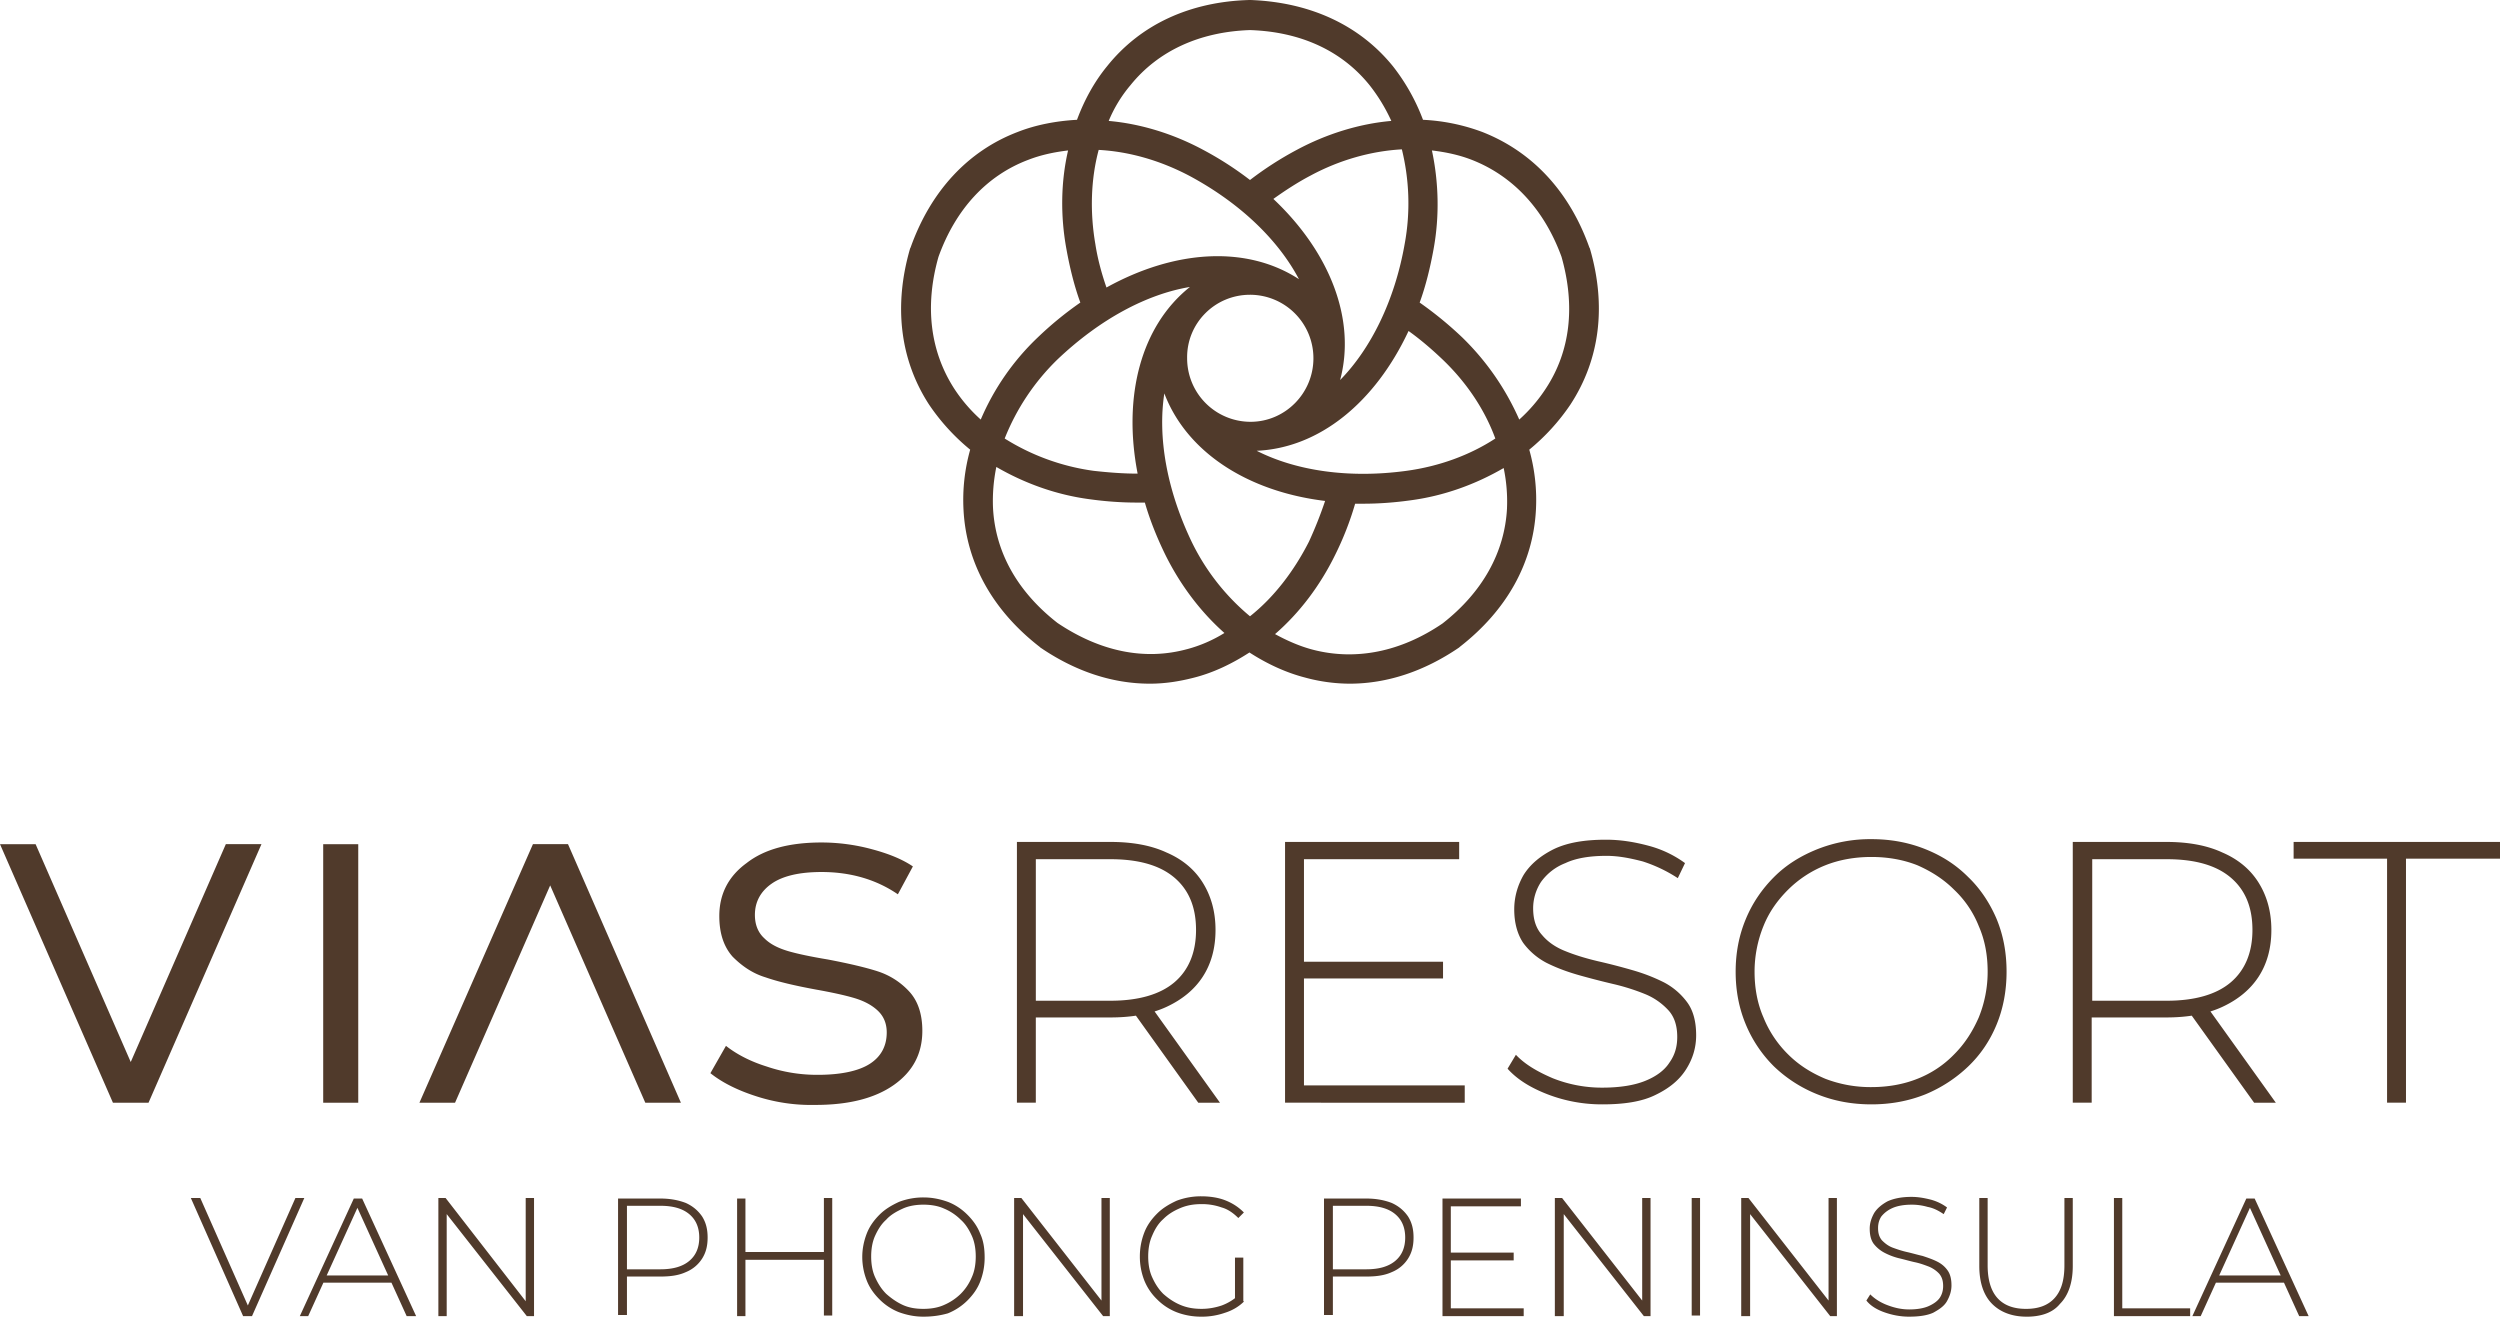 <svg width="150" height="79" fill="none" xmlns="http://www.w3.org/2000/svg"><g clip-path="url(#clip0_414_1091)" fill="#503A2B"><path d="M21.495 50.65h-2.103v15.512h2.103V50.649zm23.832 15.11c-1.135-.367-2.036-.835-2.703-1.37l.934-1.639c.634.502 1.469.937 2.437 1.238a9.389 9.389 0 003.07.501c1.402 0 2.47-.234 3.138-.669.667-.434 1.001-1.07 1.001-1.872 0-.568-.2-1.003-.567-1.337-.367-.334-.835-.569-1.402-.736-.568-.167-1.335-.334-2.27-.501-1.268-.234-2.27-.468-3.037-.736-.768-.234-1.402-.668-1.97-1.237-.533-.601-.8-1.404-.8-2.44 0-1.304.534-2.374 1.635-3.176 1.068-.836 2.57-1.237 4.506-1.237a11.6 11.6 0 013.004.401c1.001.267 1.836.602 2.47 1.036l-.901 1.672c-1.269-.87-2.804-1.337-4.573-1.337-1.335 0-2.336.234-3.004.702-.668.468-1.001 1.103-1.001 1.872 0 .602.2 1.07.567 1.404.367.368.868.602 1.435.77.568.166 1.369.333 2.37.5 1.235.235 2.237.469 2.97.703a4.41 4.41 0 011.903 1.203c.534.569.801 1.37.801 2.374 0 1.37-.567 2.44-1.702 3.243-1.135.802-2.703 1.203-4.706 1.203a10.703 10.703 0 01-3.605-.535zm-36.415.402l6.776-15.513H13.55L7.844 63.721 2.136 50.65H0l6.776 15.513h2.136zM31.976 50.65l-6.81 15.512h2.137l5.708-13.039 5.707 13.039h2.136L34.08 50.649h-2.103zm29.039 15.512V50.516h5.607c1.302 0 2.437.2 3.371.635.935.401 1.67 1.003 2.17 1.805s.768 1.739.768 2.842-.267 2.04-.768 2.808c-.5.77-1.235 1.37-2.17 1.805-.934.435-2.07.636-3.37.636h-4.974l.5-.535v5.65h-1.134zm1.135-5.583l-.501-.535h4.973c1.67 0 2.97-.368 3.839-1.103.868-.736 1.301-1.806 1.301-3.143 0-1.37-.433-2.407-1.301-3.143-.868-.735-2.136-1.103-3.839-1.103H61.65l.5-.568v9.595zm9.746 5.583l-4.072-5.684h1.302l4.072 5.684h-1.302zm6.342-1.037h9.646v1.037H77.103V50.516H87.55v1.036h-9.312v13.573zm-.134-7.422h8.478v1.003h-8.478v-1.003zm18.058 8.559a9.06 9.06 0 01-3.305-.602c-1.035-.4-1.836-.902-2.403-1.538l.5-.835c.535.568 1.269 1.003 2.204 1.404a7.966 7.966 0 002.97.568c1.035 0 1.903-.134 2.57-.401.668-.267 1.169-.635 1.469-1.103.334-.468.467-.97.467-1.538 0-.669-.167-1.204-.534-1.605a3.894 3.894 0 00-1.402-.97 12.766 12.766 0 00-1.902-.601 47.696 47.696 0 01-2.07-.535c-.7-.2-1.335-.435-1.936-.736a4.077 4.077 0 01-1.402-1.203c-.333-.502-.534-1.17-.534-2.006 0-.736.2-1.438.568-2.073.4-.635 1.001-1.137 1.802-1.538.835-.401 1.87-.568 3.138-.568.868 0 1.702.134 2.57.368a6.528 6.528 0 012.169 1.036l-.433.903a8.673 8.673 0 00-2.103-1.003c-.768-.2-1.469-.335-2.17-.335-1.001 0-1.836.134-2.47.435a3.226 3.226 0 00-1.468 1.137 2.89 2.89 0 00-.468 1.571c0 .669.167 1.203.534 1.605.334.4.801.735 1.402.97.568.233 1.235.434 1.936.601a37.01 37.01 0 012.07.535c.7.2 1.301.435 1.902.735a4.08 4.08 0 011.402 1.204c.367.502.534 1.17.534 1.973 0 .735-.2 1.404-.601 2.039-.4.635-1.001 1.136-1.836 1.538-.8.4-1.869.568-3.17.568zm16.121 0c-1.168 0-2.236-.2-3.238-.602a8.099 8.099 0 01-2.603-1.671 7.722 7.722 0 01-1.702-2.54c-.401-.97-.601-2.007-.601-3.143 0-1.137.2-2.174.601-3.143.4-.97.968-1.805 1.702-2.541s1.602-1.27 2.603-1.672a8.611 8.611 0 013.238-.601c1.168 0 2.236.2 3.238.601 1.001.402 1.835.936 2.57 1.672.734.702 1.302 1.571 1.702 2.507.401.97.601 2.006.601 3.177 0 1.136-.2 2.206-.601 3.175-.4.97-.968 1.806-1.702 2.508a8.331 8.331 0 01-2.57 1.672c-1.002.4-2.07.601-3.238.601zm0-1.036c1.001 0 1.936-.167 2.77-.502a6.214 6.214 0 002.203-1.47c.635-.636 1.102-1.371 1.469-2.207a7.29 7.29 0 00.534-2.741c0-1.003-.167-1.906-.534-2.742a6.099 6.099 0 00-1.469-2.173c-.634-.635-1.368-1.103-2.203-1.471-.834-.334-1.769-.502-2.77-.502-1.001 0-1.936.168-2.77.502a6.681 6.681 0 00-2.237 1.471c-.634.635-1.134 1.337-1.468 2.173a7.29 7.29 0 00-.534 2.742c0 .969.167 1.905.534 2.74a6.555 6.555 0 001.468 2.207c.635.636 1.369 1.104 2.237 1.471a7.554 7.554 0 002.77.502zm12.083.936V50.516h5.607c1.302 0 2.437.2 3.371.635.935.401 1.669 1.003 2.17 1.805.501.802.768 1.739.768 2.842s-.267 2.04-.768 2.808c-.501.77-1.235 1.37-2.17 1.805-.934.435-2.069.636-3.371.636H125l.501-.535v5.65h-1.135zm1.168-5.583l-.501-.535h4.974c1.669 0 2.97-.368 3.838-1.103.868-.736 1.302-1.806 1.302-3.143 0-1.37-.434-2.407-1.302-3.143-.868-.735-2.136-1.103-3.838-1.103h-4.974l.501-.568v9.595zm9.713 5.583l-4.072-5.684h1.302l4.072 5.684h-1.302zm7.977 0V51.519h-5.607v-1.003H150v1.003h-5.641v14.643h-1.135zM95.394 14.91l-.034-.066c-1.201-3.377-3.437-5.75-6.408-6.92a11.723 11.723 0 00-3.572-.736 12.064 12.064 0 00-1.802-3.21C81.575 1.504 78.605.134 75.033 0h-.066c-3.572.1-6.542 1.471-8.545 3.978-.768.937-1.369 2.04-1.802 3.21-1.236.067-2.47.3-3.572.735-2.97 1.137-5.207 3.544-6.409 6.92l-.033.068c-1.001 3.443-.6 6.686 1.135 9.36a12.607 12.607 0 002.47 2.709 11.125 11.125 0 00-.4 3.61c.166 3.21 1.769 6.052 4.572 8.225l.034.033c2.102 1.438 4.339 2.173 6.575 2.173.901 0 1.769-.134 2.67-.368 1.168-.3 2.27-.835 3.305-1.504 1.034.669 2.17 1.203 3.337 1.504a10.29 10.29 0 002.67.368c2.237 0 4.473-.735 6.576-2.173l.034-.033c2.837-2.207 4.405-5.049 4.572-8.225a11.122 11.122 0 00-.4-3.61 12.606 12.606 0 002.47-2.708c1.769-2.708 2.17-5.918 1.168-9.361zM75 36.977a13.427 13.427 0 01-3.505-4.48c-1.502-3.143-2.036-6.285-1.635-8.893 1.335 3.51 4.973 5.884 9.646 6.452a24.4 24.4 0 01-.968 2.441c-.901 1.772-2.103 3.343-3.538 4.48zm-9.279-22.333c-.334-1.939-.267-3.911.2-5.65 1.836.1 3.705.635 5.474 1.572 3.038 1.638 5.307 3.844 6.542 6.185-3.137-2.04-7.443-1.772-11.549.5-.3-.868-.534-1.738-.667-2.607zm18.558 0c-.6 3.41-2.036 6.285-3.872 8.158.968-3.611-.6-7.656-4.005-10.866.7-.501 1.469-1.003 2.236-1.404 1.736-.936 3.638-1.47 5.474-1.571.434 1.772.534 3.71.167 5.683zM75 17.686a3.806 3.806 0 013.805 3.81c0 2.107-1.702 3.812-3.772 3.812a3.807 3.807 0 01-3.805-3.811c-.033-2.106 1.67-3.811 3.772-3.811zm-3.605-.468c-2.937 2.34-4.038 6.552-3.137 11.2-.868 0-1.736-.068-2.637-.168a13.462 13.462 0 01-5.34-1.939 13.63 13.63 0 013.17-4.747c2.537-2.407 5.34-3.912 7.944-4.346zm4.005 9.829c3.772-.168 7.11-2.909 9.113-7.188.7.501 1.368 1.07 2.036 1.705 1.435 1.37 2.536 3.009 3.17 4.747-1.535 1.003-3.37 1.672-5.34 1.94-3.438.467-6.609 0-8.979-1.204zM67.825 5.115c1.669-2.073 4.172-3.21 7.176-3.31 3.037.1 5.507 1.237 7.176 3.31.5.635.935 1.337 1.302 2.14-1.902.167-3.872.769-5.674 1.738A20.09 20.09 0 0075 10.8a20.095 20.095 0 00-2.804-1.806c-1.802-.97-3.771-1.571-5.674-1.738a8.152 8.152 0 011.302-2.14zM57.243 23.302c-1.435-2.24-1.769-4.948-.935-7.89 1.035-2.875 2.904-4.88 5.374-5.817.768-.3 1.569-.468 2.403-.568-.433 1.872-.467 3.911-.1 5.917.2 1.103.468 2.207.835 3.21a20.905 20.905 0 00-2.57 2.106 14.804 14.804 0 00-3.405 4.914 9.354 9.354 0 01-1.602-1.872zm13.985 15.646c-2.57.702-5.24.134-7.777-1.57-2.403-1.873-3.738-4.247-3.871-6.921a10.14 10.14 0 01.2-2.44c1.669.969 3.571 1.67 5.607 1.938.968.134 1.903.2 2.837.2h.468c.3 1.037.7 2.04 1.201 3.076.901 1.84 2.136 3.477 3.572 4.748a8.25 8.25 0 01-2.237.97zm19.193-8.458c-.134 2.641-1.47 5.048-3.872 6.92-2.504 1.706-5.207 2.24-7.777 1.572-.768-.2-1.536-.535-2.27-.936 1.469-1.27 2.704-2.909 3.605-4.748.5-1.003.901-2.039 1.201-3.075h.468c.934 0 1.869-.067 2.837-.201 2.036-.267 3.938-.97 5.607-1.94a9.78 9.78 0 01.2 2.408zm2.336-7.188a9.35 9.35 0 01-1.602 1.872 15.682 15.682 0 00-3.405-4.914 22.08 22.08 0 00-2.57-2.106c.367-1.003.634-2.107.835-3.21.367-2.006.3-4.045-.1-5.917.834.1 1.635.267 2.403.568 2.47.97 4.339 2.975 5.374 5.817.834 2.942.534 5.65-.935 7.89zM14.586 78.966L11.45 71.88h.567l3.004 6.787h-.3l3.004-6.787h.534l-3.138 7.087h-.534zm3.404 0l3.238-7.054h.501l3.238 7.054h-.568l-3.07-6.753h.233l-3.07 6.753h-.501zm1.202-2.006l.167-.434h4.24l.166.434h-4.573zm7.11 2.006V71.88h.434l5.006 6.452h-.2V71.88h.5v7.087h-.433l-5.04-6.418h.233v6.418h-.5zm10.781 0v-7.054h2.537c.6 0 1.1.1 1.535.268.434.2.734.468.968.802.233.368.334.769.334 1.27 0 .502-.1.903-.334 1.27a2.068 2.068 0 01-.968.803c-.434.2-.935.268-1.535.268h-2.237l.234-.234v2.54h-.534v.067zm.534-2.54l-.234-.268h2.236c.768 0 1.336-.167 1.736-.502.4-.334.6-.802.6-1.404 0-.601-.2-1.07-.6-1.404-.4-.334-.968-.501-1.735-.501h-2.237l.234-.268v4.346zm7.109 2.54h-.5v-7.054h.5v7.054zM49.5 75.59h-4.84v-.468h4.84v.468zm-.066-3.711h.5v7.054h-.5V71.88zM55.407 79c-.534 0-1.001-.1-1.468-.267a3.386 3.386 0 01-1.169-.77c-.333-.334-.6-.701-.767-1.136a3.891 3.891 0 01-.267-1.404c0-.502.1-.97.267-1.404.167-.435.434-.803.767-1.137.334-.334.735-.568 1.169-.769a4.101 4.101 0 011.468-.267c.534 0 1.002.1 1.469.267.434.167.834.435 1.168.77.334.333.6.701.768 1.136.2.434.267.902.267 1.437s-.1 1.003-.267 1.438c-.167.435-.434.802-.768 1.137a3.555 3.555 0 01-1.168.769c-.467.133-.935.2-1.469.2zm0-.468c.434 0 .868-.067 1.235-.234a3.295 3.295 0 001.002-.669c.267-.267.5-.601.667-1.003.167-.367.234-.802.234-1.237 0-.434-.067-.869-.234-1.236-.167-.368-.367-.703-.667-.97a3.093 3.093 0 00-1.002-.669c-.367-.167-.8-.234-1.235-.234-.434 0-.868.067-1.235.234-.367.168-.734.368-1.001.669-.3.267-.5.602-.668.97-.166.367-.233.802-.233 1.236 0 .435.066.87.233 1.237.167.368.367.703.668 1.003.3.268.634.502 1.001.67.367.166.768.233 1.235.233zm5.441.434V71.88h.434l5.04 6.452h-.234V71.88h.5v7.087h-.4l-5.04-6.418h.234v6.418h-.534zM72.063 79c-.534 0-1.035-.1-1.469-.268a3.386 3.386 0 01-1.168-.769 3.275 3.275 0 01-.768-1.136 3.937 3.937 0 01-.267-1.438c0-.535.1-1.003.267-1.438.167-.434.434-.802.768-1.136.334-.335.734-.569 1.168-.77a4.101 4.101 0 011.469-.267c.5 0 1.001.067 1.435.234.434.168.801.401 1.135.736l-.334.334c-.3-.3-.634-.535-1.001-.635a3.484 3.484 0 00-1.202-.2c-.467 0-.868.066-1.268.233-.4.168-.735.368-1.035.669-.3.267-.5.602-.668 1.003-.166.368-.233.802-.233 1.237 0 .435.067.87.234 1.237.166.368.367.702.667 1.003.3.267.634.501 1.035.669.4.167.8.234 1.268.234.4 0 .801-.067 1.202-.201a3.097 3.097 0 001.034-.635l.3.401c-.3.3-.7.535-1.134.669a4.169 4.169 0 01-1.435.234zm2.036-.936v-2.608h.5v2.641l-.5-.033zm5.341.902v-7.054h2.536c.6 0 1.102.1 1.535.268.434.2.735.468.968.802.234.368.334.769.334 1.27 0 .502-.1.903-.334 1.27a2.068 2.068 0 01-.968.803c-.433.2-.934.268-1.535.268H79.74l.233-.234v2.54h-.534v.067zm.533-2.54l-.233-.268h2.236c.768 0 1.335-.167 1.736-.502.4-.334.6-.802.6-1.404 0-.601-.2-1.07-.6-1.404-.4-.334-.968-.501-1.736-.501H79.74l.233-.268v4.346zm7.11 2.072h4.339v.468h-4.873v-7.054h4.706v.468h-4.206v6.118h.034zm-.067-3.343h3.805v.468h-3.805v-.468zm6.275 3.811V71.88h.434l5.04 6.452h-.234V71.88h.501v7.087h-.4l-5.04-6.418h.233v6.418h-.534zm8.712-7.087h-.501v7.054h.501V71.88zm2.47 7.087V71.88h.434l5.04 6.452h-.234V71.88h.501v7.087h-.401l-5.04-6.418h.234v6.418h-.534zm10.08.034c-.534 0-1.035-.1-1.502-.267-.468-.167-.835-.401-1.068-.702l.233-.368c.234.234.568.468 1.002.635.434.168.867.268 1.335.268.467 0 .868-.067 1.168-.2.3-.135.534-.302.668-.502.133-.2.2-.435.2-.702 0-.301-.067-.535-.234-.736a1.782 1.782 0 00-.634-.434c-.267-.1-.534-.201-.868-.268-.3-.067-.634-.167-.934-.234a3.877 3.877 0 01-.868-.334 1.993 1.993 0 01-.634-.535c-.167-.234-.234-.535-.234-.903 0-.334.1-.635.267-.936.167-.267.434-.501.801-.702.367-.167.834-.267 1.435-.267.401 0 .768.066 1.168.167.368.1.701.267.968.468l-.2.4c-.3-.2-.601-.367-.968-.434a3.37 3.37 0 00-.968-.133c-.434 0-.834.066-1.135.2-.3.134-.5.301-.667.502-.134.2-.2.434-.2.702 0 .3.066.535.233.735.167.167.367.334.634.435.267.1.568.2.868.267.301.067.634.167.935.234.3.1.601.2.868.335.267.133.467.3.634.534.167.235.233.535.233.903 0 .335-.1.635-.267.936-.166.301-.467.502-.834.702-.367.167-.868.234-1.435.234zm7.042 0c-.867 0-1.568-.267-2.069-.769-.501-.501-.768-1.27-.768-2.273v-4.08h.501v4.046c0 .87.2 1.538.601 1.973.4.434.968.635 1.702.635s1.302-.2 1.702-.635c.401-.435.601-1.07.601-1.973V71.88h.501v4.079c0 1.003-.267 1.772-.768 2.273-.434.535-1.135.769-2.003.769zm5.241-.034V71.88h.5v6.62h4.073v.468h-4.573zm4.706 0l3.238-7.054h.5l3.238 7.054h-.567l-3.071-6.753h.233l-3.07 6.753h-.501zm1.202-2.006l.167-.434h4.239l.166.434h-4.572z"/></g><defs><clipPath id="clip0_414_1091"><path fill="#fff" d="M0 0h150v79H0z"/></clipPath></defs></svg>